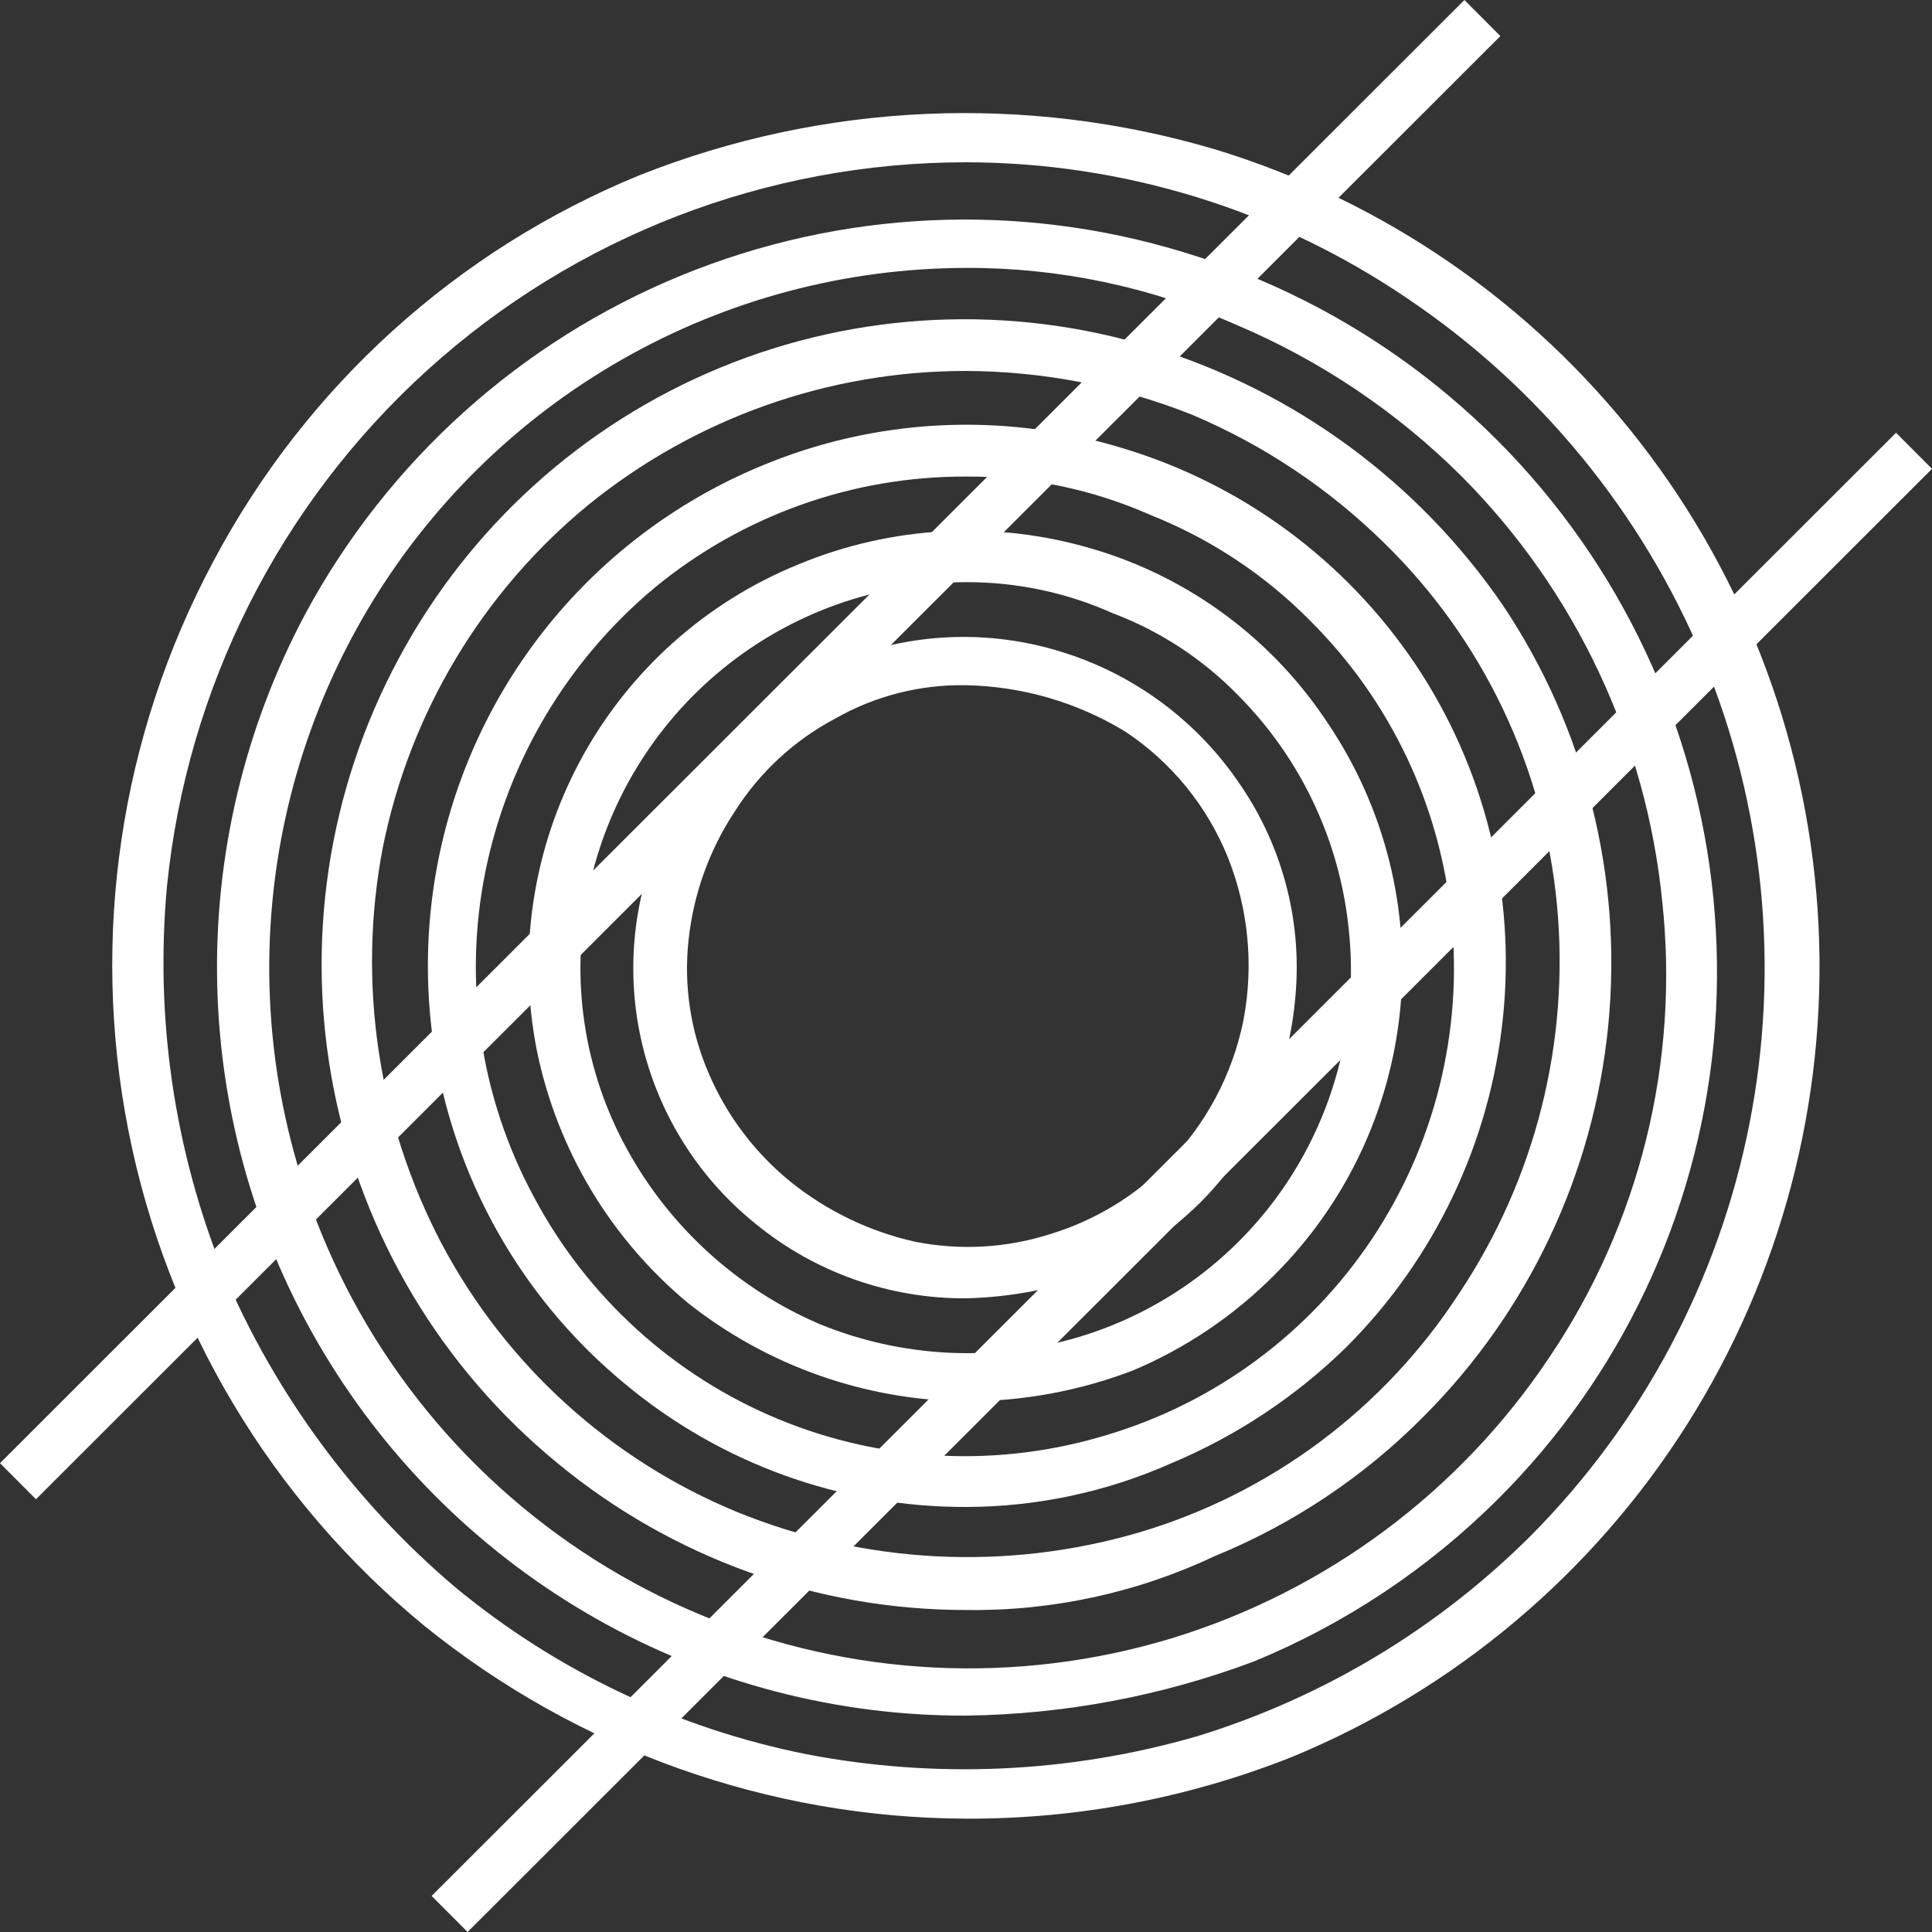 <svg width="150" height="150" viewBox="0 0 150 150" fill="none" xmlns="http://www.w3.org/2000/svg">
<rect x="0" y="0" width="150" height="150" fill="#333333" stroke="none"/>
<path d="M75 100.8C69.041 100.835 63.256 98.784 58.644 95C54.007 91.263 50.828 86.011 49.661 80.162C48.494 74.312 49.414 68.238 52.261 63C55.063 57.747 59.602 53.636 65.098 51.373C70.594 49.11 76.705 48.837 82.38 50.6C88.09 52.352 93.022 56.025 96.343 61C99.689 65.922 101.175 71.879 100.532 77.8C99.961 83.704 97.35 89.222 93.152 93.4C90.737 95.781 87.894 97.681 84.774 99C81.632 100.116 78.333 100.723 75 100.8ZM75 53.2C71.438 53.134 67.923 54.032 64.827 55.8C61.655 57.482 58.974 59.964 57.048 63C55.067 65.996 53.835 69.426 53.458 73C53.073 76.547 53.623 80.133 55.053 83.4C56.469 86.678 58.66 89.561 61.436 91.8C64.24 94.039 67.514 95.612 71.011 96.4C74.528 97.106 78.167 96.9 81.583 95.8C84.969 94.762 88.051 92.908 90.559 90.4C93.609 87.338 95.69 83.442 96.543 79.2C97.348 74.972 96.933 70.6 95.346 66.6C93.737 62.599 90.955 59.181 87.367 56.8C83.634 54.526 79.367 53.284 75 53.2Z" fill="white"/>
<path d="M75 108.8C67.179 108.722 59.604 106.049 53.458 101.2C47.422 96.202 43.27 89.287 41.689 81.6C40.157 73.909 41.352 65.924 45.067 59.023C48.781 52.122 54.783 46.737 62.035 43.8C69.257 40.813 77.279 40.389 84.774 42.6C92.309 44.802 98.815 49.623 103.125 56.2C107.501 62.709 109.477 70.543 108.713 78.356C107.948 86.168 104.491 93.468 98.936 99C95.793 102.157 92.067 104.67 87.966 106.4C83.826 107.985 79.432 108.798 75 108.8ZM75 45.2C68.103 45.198 61.416 47.587 56.073 51.96C50.73 56.333 47.058 62.424 45.678 69.2C44.259 76.011 45.32 83.106 48.67 89.2C52.003 95.28 57.27 100.068 63.63 102.8C70.037 105.422 77.144 105.775 83.777 103.8C90.396 101.809 96.112 97.561 99.937 91.79C103.762 86.019 105.454 79.09 104.721 72.2C104.038 65.324 101.008 58.895 96.144 54C93.394 51.172 90.057 48.987 86.37 47.6C82.792 46.002 78.917 45.184 75 45.2Z" fill="white"/>
<path d="M75 117C65.306 117.025 55.914 113.626 48.471 107.4C42.894 102.792 38.601 96.816 36.009 90.053C33.417 83.29 32.614 75.969 33.678 68.803C34.742 61.636 37.637 54.868 42.081 49.155C46.526 43.442 52.369 38.979 59.042 36.2C67.966 32.45 77.918 31.954 87.167 34.8C96.458 37.591 104.495 43.529 109.907 51.6C115.291 59.658 117.691 69.353 116.689 79C115.696 88.684 111.398 97.727 104.521 104.6C100.605 108.429 96.003 111.483 90.957 113.6C85.932 115.834 80.497 116.992 75 117ZM75 37C66.203 36.971 57.67 40.011 50.864 45.6C44.11 51.22 39.467 58.98 37.699 67.6C35.938 76.25 37.28 85.246 41.489 93C45.632 100.756 52.332 106.83 60.444 110.186C68.556 113.542 77.578 113.971 85.971 111.4C94.366 108.883 101.626 103.515 106.503 96.216C111.381 88.916 113.571 80.142 112.699 71.4C111.856 62.62 107.974 54.412 101.728 48.2C98.215 44.639 94.004 41.847 89.362 40C84.84 37.993 79.945 36.97 75 37Z" fill="white"/>
<path d="M75 125C63.429 125.004 52.217 120.974 43.285 113.6C34.32 106.255 28.183 96.012 25.926 84.626C23.67 73.241 25.434 61.423 30.918 51.2C36.375 40.971 45.21 32.964 55.909 28.549C66.607 24.134 78.504 23.586 89.561 27C100.592 30.414 110.15 37.461 116.689 47C123.103 56.591 125.993 68.119 124.865 79.612C123.737 91.104 118.661 101.846 110.505 110C105.895 114.648 100.401 118.321 94.349 120.8C88.302 123.659 81.684 125.096 75 125ZM75 28.8C64.327 28.797 53.976 32.468 45.678 39.2C37.455 45.953 31.816 55.351 29.721 65.8C27.718 76.291 29.336 87.153 34.309 96.6C39.305 106.001 47.418 113.358 57.247 117.4C67.145 121.425 78.108 121.989 88.364 119C98.624 115.983 107.468 109.385 113.298 100.4C119.22 91.51 121.898 80.842 120.878 70.2C119.863 59.576 115.128 49.657 107.513 42.2C103.201 37.949 98.125 34.556 92.553 32.2C86.965 29.979 81.011 28.826 75 28.8Z" fill="white"/>
<path d="M75 133.2C64.962 133.232 55.088 130.65 46.344 125.707C37.6 120.764 30.286 113.628 25.119 105C19.951 96.371 17.107 86.545 16.865 76.483C16.623 66.421 18.991 56.468 23.737 47.6C30.14 35.758 40.431 26.501 52.864 21.398C65.297 16.294 79.108 15.659 91.955 19.6C104.822 23.502 115.945 31.75 123.436 42.942C130.926 54.135 134.321 67.582 133.045 81C131.741 94.396 125.816 106.916 116.29 116.4C110.86 121.807 104.421 126.089 97.341 129C90.191 131.681 82.633 133.102 75 133.2ZM75 20.8C65.641 20.817 56.447 23.264 48.311 27.902C40.175 32.541 33.377 39.212 28.576 47.268C23.776 55.323 21.138 64.488 20.919 73.869C20.7 83.25 22.908 92.528 27.327 100.8C33.262 111.89 42.842 120.58 54.441 125.392C66.04 130.204 78.942 130.843 90.958 127.2C102.946 123.541 113.305 115.839 120.279 105.4C127.292 95.013 130.402 82.469 129.056 70C127.817 57.531 122.321 45.874 113.497 37C108.456 31.974 102.496 27.968 95.944 25.2C89.349 22.272 82.213 20.773 75 20.8Z" fill="white"/>
<path d="M75 141.2C59.678 141.144 44.832 135.853 32.912 126.2C21.069 116.461 12.964 102.902 9.981 87.837C6.998 72.773 9.322 57.138 16.556 43.6C23.748 30.02 35.467 19.403 49.667 13.6C63.92 7.949 79.65 7.245 94.348 11.6C107.403 15.58 118.912 23.509 127.298 34.301C135.683 45.093 140.536 58.221 141.191 71.887C141.847 85.552 138.272 99.086 130.958 110.635C123.643 122.185 112.946 131.184 100.332 136.4C92.27 139.604 83.672 141.233 75 141.2ZM75 12.6C59.553 12.596 44.654 18.342 33.192 28.726C21.731 39.11 14.523 53.391 12.965 68.8C12.021 79.008 13.526 89.294 17.354 98.8C21.362 108.224 27.509 116.579 35.306 123.2C43.201 129.735 52.591 134.202 62.633 136.2C72.708 138.135 83.097 137.656 92.952 134.8C102.734 131.795 111.635 126.44 118.883 119.2C127.556 110.454 133.453 99.33 135.831 87.229C138.209 75.128 136.962 62.592 132.247 51.2C127.499 39.817 119.523 30.082 109.308 23.2C99.188 16.304 87.236 12.611 75 12.6Z" fill="white"/>
<path d="M147.208 33.6L33.511 147.2L36.303 150L150 36.4L147.208 33.6Z" fill="white"/>
<path d="M113.697 0L0 113.6L2.793 116.4L116.489 2.8L113.697 0Z" fill="white"/>
</svg>
